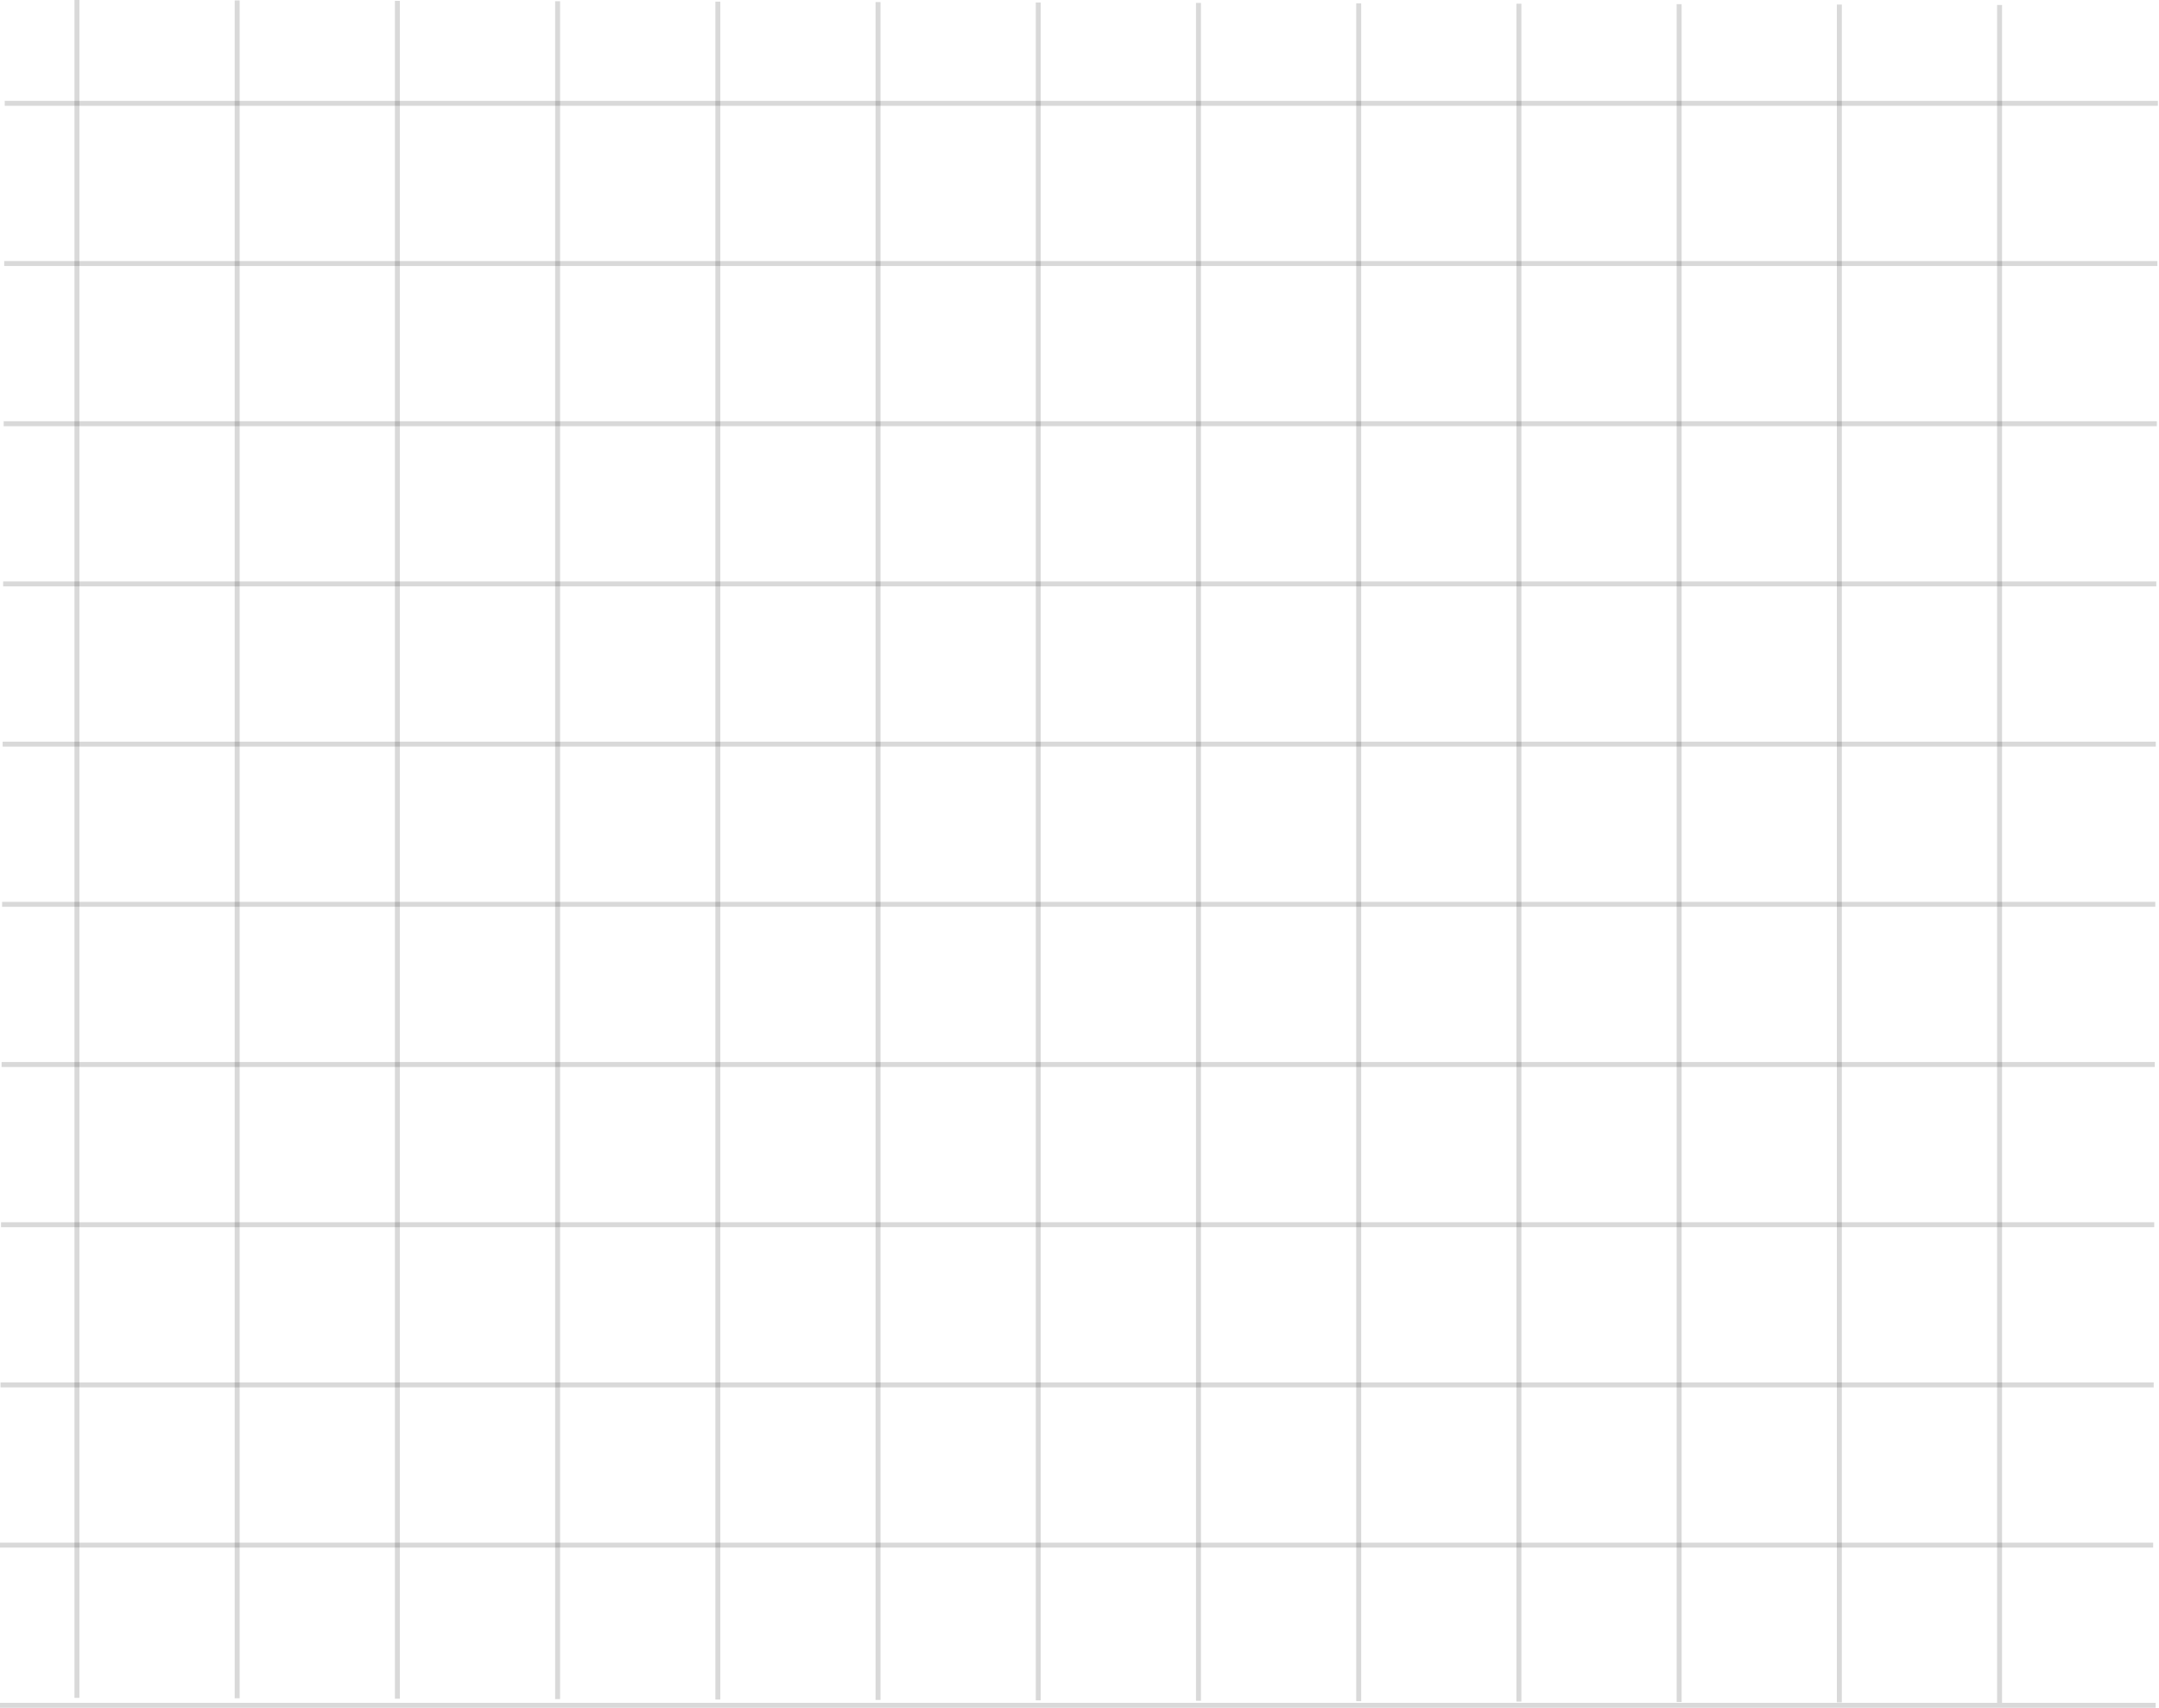 <?xml version="1.0" encoding="UTF-8"?> <svg xmlns="http://www.w3.org/2000/svg" width="436" height="345" viewBox="0 0 436 345" fill="none"><line x1="403.805" y1="1.006" x2="403.805" y2="343.92" stroke="black" stroke-opacity="0.15"></line><line x1="15.541" y1="6.81071e-09" x2="15.541" y2="342.914" stroke="black" stroke-opacity="0.15"></line><line x1="47.897" y1="0.084" x2="47.896" y2="342.998" stroke="black" stroke-opacity="0.15"></line><line x1="80.252" y1="0.168" x2="80.252" y2="343.082" stroke="black" stroke-opacity="0.15"></line><line x1="112.606" y1="0.251" x2="112.606" y2="343.165" stroke="black" stroke-opacity="0.15"></line><line x1="144.962" y1="0.336" x2="144.962" y2="343.25" stroke="black" stroke-opacity="0.15"></line><line x1="177.316" y1="0.419" x2="177.316" y2="343.333" stroke="black" stroke-opacity="0.15"></line><line x1="209.672" y1="0.503" x2="209.672" y2="343.417" stroke="black" stroke-opacity="0.15"></line><line x1="242.027" y1="0.587" x2="242.027" y2="343.501" stroke="black" stroke-opacity="0.15"></line><line x1="274.383" y1="0.671" x2="274.383" y2="343.585" stroke="black" stroke-opacity="0.15"></line><line x1="306.738" y1="0.755" x2="306.738" y2="343.669" stroke="black" stroke-opacity="0.15"></line><line x1="339.094" y1="0.839" x2="339.094" y2="343.753" stroke="black" stroke-opacity="0.15"></line><line x1="371.448" y1="0.922" x2="371.448" y2="343.836" stroke="black" stroke-opacity="0.15"></line><line x1="435.33" y1="344.42" y2="344.42" stroke="black" stroke-opacity="0.15"></line><line x1="435.778" y1="20.868" x2="0.957" y2="20.868" stroke="black" stroke-opacity="0.15"></line><line x1="435.672" y1="53.223" x2="0.851" y2="53.223" stroke="black" stroke-opacity="0.15"></line><line x1="435.564" y1="85.578" x2="0.743" y2="85.578" stroke="black" stroke-opacity="0.15"></line><line x1="435.459" y1="117.933" x2="0.638" y2="117.933" stroke="black" stroke-opacity="0.15"></line><line x1="435.354" y1="150.289" x2="0.532" y2="150.289" stroke="black" stroke-opacity="0.15"></line><line x1="435.247" y1="182.644" x2="0.426" y2="182.644" stroke="black" stroke-opacity="0.15"></line><line x1="435.141" y1="214.999" x2="0.32" y2="214.999" stroke="black" stroke-opacity="0.15"></line><line x1="435.034" y1="247.354" x2="0.213" y2="247.354" stroke="black" stroke-opacity="0.15"></line><line x1="434.927" y1="279.709" x2="0.106" y2="279.709" stroke="black" stroke-opacity="0.15"></line><line x1="434.821" y1="312.065" x2="0" y2="312.065" stroke="black" stroke-opacity="0.15"></line></svg> 